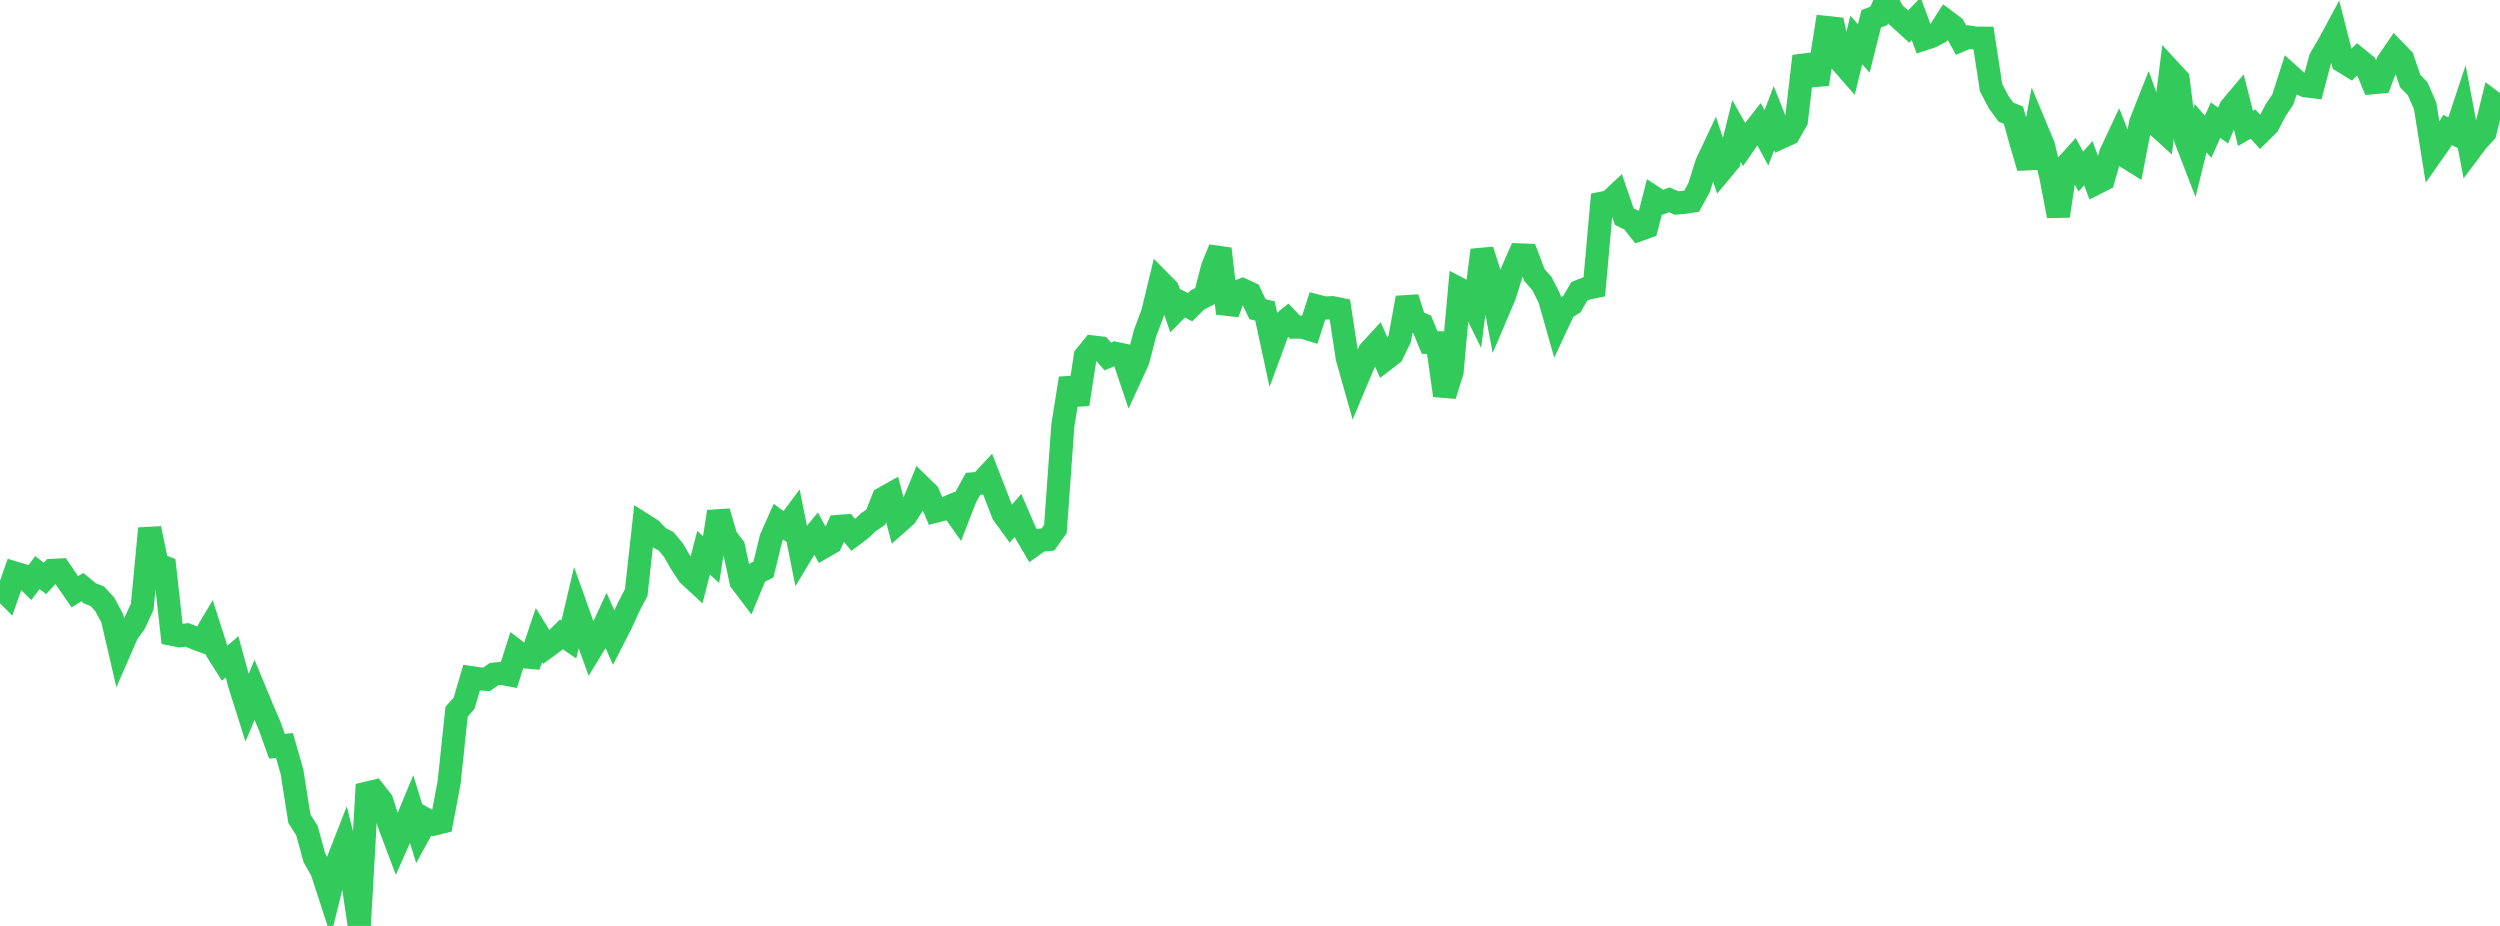 <?xml version="1.0" standalone="no"?>
<!DOCTYPE svg PUBLIC "-//W3C//DTD SVG 1.1//EN" "http://www.w3.org/Graphics/SVG/1.1/DTD/svg11.dtd">

<svg width="135" height="50" viewBox="0 0 135 50" preserveAspectRatio="none" 
  xmlns="http://www.w3.org/2000/svg"
  xmlns:xlink="http://www.w3.org/1999/xlink">


<polyline points="0.0, 31.691 0.404, 32.096 0.808, 30.946 1.213, 31.069 1.617, 31.46 2.021, 30.916 2.425, 31.236 2.829, 30.801 3.234, 30.78 3.638, 31.372 4.042, 31.955 4.446, 31.705 4.85, 32.04 5.254, 32.196 5.659, 32.636 6.063, 33.394 6.467, 35.133 6.871, 34.206 7.275, 33.643 7.68, 32.766 8.084, 28.537 8.488, 30.484 8.892, 30.633 9.296, 34.251 9.701, 34.33 10.105, 34.285 10.509, 34.45 10.913, 34.602 11.317, 33.921 11.722, 35.179 12.126, 35.817 12.53, 35.472 12.934, 36.948 13.338, 38.228 13.743, 37.257 14.147, 38.234 14.551, 39.171 14.955, 40.297 15.359, 40.257 15.763, 41.654 16.168, 44.214 16.572, 44.845 16.976, 46.322 17.38, 47.034 17.784, 48.274 18.189, 46.632 18.593, 45.597 18.997, 47.228 19.401, 50.0 19.805, 42.832 20.21, 42.735 20.614, 43.249 21.018, 44.518 21.422, 45.594 21.826, 44.68 22.231, 43.701 22.635, 45.011 23.039, 44.271 23.443, 44.496 23.847, 44.396 24.251, 42.268 24.656, 38.43 25.06, 37.98 25.464, 36.598 25.868, 36.661 26.272, 36.684 26.677, 36.403 27.081, 36.361 27.485, 36.436 27.889, 35.163 28.293, 35.467 28.698, 35.502 29.102, 34.294 29.506, 34.946 29.91, 34.654 30.314, 34.256 30.719, 34.532 31.123, 32.818 31.527, 33.948 31.931, 35.06 32.335, 34.398 32.74, 33.527 33.144, 34.447 33.548, 33.658 33.952, 32.766 34.356, 31.997 34.76, 28.341 35.165, 28.597 35.569, 29.018 35.973, 29.234 36.377, 29.722 36.781, 30.425 37.186, 31.041 37.59, 31.414 37.994, 29.843 38.398, 30.222 38.802, 27.631 39.207, 29.013 39.611, 29.541 40.015, 31.399 40.419, 31.934 40.823, 30.96 41.228, 30.753 41.632, 29.08 42.036, 28.169 42.44, 28.467 42.844, 27.926 43.249, 29.952 43.653, 29.28 44.057, 28.788 44.461, 29.541 44.865, 29.309 45.269, 28.426 45.674, 28.397 46.078, 28.89 46.482, 28.589 46.886, 28.204 47.29, 27.93 47.695, 26.909 48.099, 26.683 48.503, 28.219 48.907, 27.862 49.311, 27.231 49.716, 26.255 50.12, 26.649 50.524, 27.602 50.928, 27.5 51.332, 27.328 51.737, 27.901 52.141, 26.861 52.545, 26.127 52.949, 26.093 53.353, 25.657 53.757, 26.695 54.162, 27.738 54.566, 28.298 54.97, 27.83 55.374, 28.763 55.778, 29.455 56.183, 29.168 56.587, 29.136 56.991, 28.57 57.395, 22.965 57.799, 20.432 58.204, 21.831 58.608, 19.235 59.012, 18.737 59.416, 18.785 59.82, 19.25 60.225, 19.078 60.629, 19.165 61.033, 20.373 61.437, 19.495 61.841, 17.969 62.246, 16.891 62.65, 15.212 63.054, 15.621 63.458, 16.79 63.862, 16.38 64.266, 16.59 64.671, 16.191 65.075, 15.987 65.479, 14.422 65.883, 13.437 66.287, 16.921 66.692, 15.804 67.096, 15.649 67.5, 15.839 67.904, 16.696 68.308, 16.791 68.713, 18.664 69.117, 17.569 69.521, 17.241 69.925, 17.668 70.329, 17.668 70.734, 17.79 71.138, 16.531 71.542, 16.635 71.946, 16.615 72.35, 16.698 72.754, 19.337 73.159, 20.77 73.563, 19.807 73.967, 18.959 74.371, 18.52 74.775, 19.43 75.18, 19.119 75.584, 18.292 75.988, 16.08 76.392, 17.337 76.796, 17.516 77.201, 18.495 77.605, 18.507 78.009, 21.354 78.413, 20.067 78.817, 15.612 79.222, 15.824 79.626, 16.649 80.03, 13.509 80.434, 14.774 80.838, 16.923 81.243, 15.973 81.647, 14.681 82.051, 13.765 82.455, 13.78 82.859, 14.852 83.263, 15.311 83.668, 16.11 84.072, 17.534 84.476, 16.67 84.88, 16.422 85.284, 15.729 85.689, 15.569 86.093, 15.486 86.497, 10.974 86.901, 10.894 87.305, 10.515 87.71, 11.695 88.114, 11.894 88.518, 12.404 88.922, 12.259 89.326, 10.678 89.731, 10.944 90.135, 10.791 90.539, 10.961 90.943, 10.927 91.347, 10.865 91.751, 10.131 92.156, 8.837 92.56, 7.981 92.964, 9.194 93.368, 8.708 93.772, 7.08 94.177, 7.795 94.581, 7.21 94.985, 6.696 95.389, 7.443 95.793, 6.379 96.198, 7.407 96.602, 7.224 97.006, 6.51 97.41, 3.032 97.814, 4.092 98.219, 4.06 98.623, 1.483 99.027, 1.527 99.431, 3.348 99.835, 3.809 100.24, 2.16 100.644, 2.62 101.048, 1.011 101.452, 0.861 101.856, 0.0 102.26, 0.7 102.665, 1.065 103.069, 1.434 103.473, 1.012 103.877, 2.108 104.281, 1.976 104.686, 1.764 105.09, 1.135 105.494, 1.439 105.898, 2.169 106.302, 2.001 106.707, 2.06 107.111, 2.063 107.515, 4.726 107.919, 5.502 108.323, 6.058 108.728, 6.219 109.132, 7.685 109.536, 9.054 109.94, 6.895 110.344, 7.861 110.749, 9.547 111.153, 11.665 111.557, 8.97 111.961, 8.524 112.365, 9.265 112.769, 8.81 113.174, 9.901 113.578, 9.695 113.982, 8.282 114.386, 7.424 114.79, 8.452 115.195, 8.706 115.599, 6.613 116.003, 5.595 116.407, 6.705 116.811, 7.072 117.216, 3.845 117.62, 4.282 118.024, 7.517 118.428, 8.565 118.832, 6.926 119.237, 7.385 119.641, 6.487 120.045, 6.782 120.449, 5.828 120.853, 5.347 121.257, 6.93 121.662, 6.698 122.066, 7.142 122.47, 6.743 122.874, 5.969 123.278, 5.361 123.683, 4.093 124.087, 4.455 124.491, 4.632 124.895, 4.68 125.299, 3.162 125.704, 2.483 126.108, 1.734 126.512, 3.319 126.916, 3.566 127.32, 3.168 127.725, 3.494 128.129, 4.467 128.533, 4.429 128.937, 3.359 129.341, 2.766 129.746, 3.182 130.15, 4.377 130.554, 4.793 130.958, 5.715 131.362, 8.246 131.766, 7.671 132.171, 7.02 132.575, 7.224 132.979, 6.004 133.383, 8.125 133.787, 7.588 134.192, 7.149 134.596, 5.506 135.0, 5.812" fill="none" stroke="#32ca5b" stroke-width="1.25"/>

</svg>